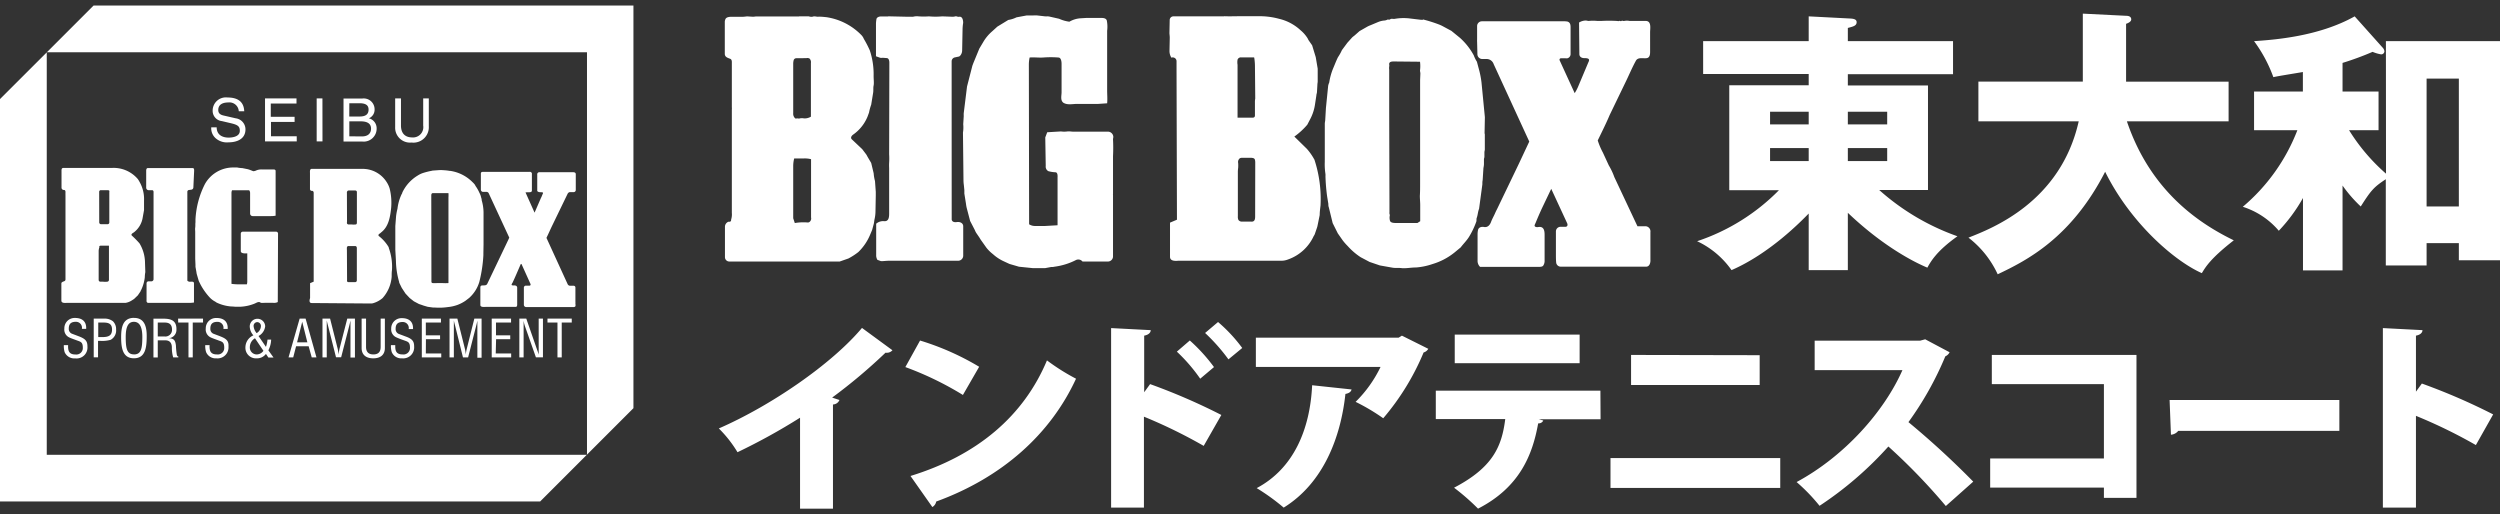 <svg xmlns="http://www.w3.org/2000/svg" width="486" height="100" viewBox="0 0 486 100"><rect x="0" y="0" width="486" height="100" fill="#333333" stroke="none"/><path fill="#fff" d="M359.22 52.51h-7.61v-11c-1.46 1.5-7.56 7.77-15 11a17 17 0 0 0-6.69-5.62 40 40 0 0 0 15.9-9.91h-9.65V16.57h15.44v-2.19h-20.52V8h20.52V3.18l8.25.43c.53.05 1.07.16 1.07.7 0 .69-.65.85-1.71 1.12V8h20.45v6.43h-20.45v2.19h15.58v20.31h-9.49a45.57 45.57 0 0 0 15.22 9c-4 2.84-5.14 4.82-5.85 6.1-1.81-.75-8.08-3.64-15.46-10.66Zm-7.61-30.79h-7.51v2.46h7.51Zm0 7.07h-7.51v2.52h7.51Zm7.61-4.61h7.65v-2.46h-7.65Zm0 7.13h7.65v-2.52h-7.65Zm25.38-7.72v-7.72h20.3V2.65l8.41.42c.32 0 1 .06 1 .7 0 .43-.54.7-1 .86v11.24h19.93v7.72h-19.77c4.67 13.82 14.36 20 20.78 23.13-4.49 3.49-5.51 5.2-6.21 6.38-5.41-2.4-13.93-9.85-18.8-19.71-6.59 12.86-15.24 17.25-20.89 19.93a19 19 0 0 0-5.68-7.12c4.5-1.78 17.89-6.87 21.43-22.61ZM463.82 8H486v42.59h-8v-3.32h-6.27v4.33h-7.93V34.84c-2.36 1.55-2.89 2.19-4.87 5.3a26.53 26.53 0 0 1-3.54-4.07v16.5h-7.69V38.49a31.88 31.88 0 0 1-4.7 6.37 15.27 15.27 0 0 0-7-4.66 36.8 36.8 0 0 0 10.61-14.89h-8.42V17.8h9.49V14c-.92.17-4.94.8-5.74 1a27.45 27.45 0 0 0-3.75-7c4-.27 12.59-.91 19.56-4.82l5.41 6.05a1.34 1.34 0 0 1 .37.69.62.62 0 0 1-.64.65 7.3 7.3 0 0 1-1.66-.49 57.55 57.55 0 0 1-5.84 2.15v5.57h7v7.51h-5.73a37.14 37.14 0 0 0 7.18 8.45ZM478 40.14V15.28h-6.27v24.86ZM310.52 4.07a8.49 8.49 0 0 0-1.67 0c-.2 0-.39-.08-.6-.08a2.56 2.56 0 0 0-1.28.39l.06 6.2c.05.54.54.73 1 .72.3 0 1 0 .87.5a1.33 1.33 0 0 1-.13.33l-2 4.75a9 9 0 0 1-.65 1.23l-2.93-6.39a.28.28 0 0 1 .24-.39h.9a1.64 1.64 0 0 0 .38 0 .84.84 0 0 0 .61-.81V5.41c0-.47 0-1-.57-1.21a3.18 3.18 0 0 0-.62-.06h-16.05a.93.93 0 0 0-.93.91v2.6a3.77 3.77 0 0 0 0 .48l.06 2.47a.94.94 0 0 0 .9.87h.89a1.45 1.45 0 0 1 1.37 1l6.92 15.05-2.06 4.39-4.23 8.8c-.11.2-.21.41-.3.61-.26.62-.61 1.2-.84 1.82s-.63 1.07-1.3 1c-.49-.11-1.08 0-1.23.55a4 4 0 0 0-.09.77v5.25a1.6 1.6 0 0 0 .49 1.17h11.41c.25 0 .72 0 .88-.27a1.67 1.67 0 0 0 .25-1v-5c0-.77-.15-1.66-1.24-1.47-.26.05-.8 0-.69-.39a2.17 2.17 0 0 1 .15-.35c.46-1.12.94-2.23 1.46-3.32l1.61-3.37 3.07 6.63c.19.37.11.79-.41.75h-.84a.9.9 0 0 0-.91.91v4.51c0 .5 0 1 .05 1.51a.89.89 0 0 0 .86.82h16.64c.67 0 .87-.82.82-1.36V45.12a1 1 0 0 0-1-1.14h-1.52l-4.5-9.57a12.62 12.62 0 0 0-1.07-2.26l-1.15-2.49a13.63 13.63 0 0 1-1-2.36l1-2.06c.46-.95.91-1.91 1.32-2.88l3-6.21c.71-1.43 1.31-2.91 2.08-4.31.41-.8 1.45-.42 2.14-.54s.64-1 .64-1.38V6.27c0-.72.31-2.17-.83-2.2h-3.15a2.84 2.84 0 0 0-1.05 0c-.18.07-.35-.13-.53 0s-.32-.08-.46 0-.32 0-.47 0a27.84 27.84 0 0 0-3 0h-.69Zm-33.89-.23a2.48 2.48 0 0 1-.47 0l-2-.24a10.06 10.06 0 0 0-3 .06c-.31.07-.62-.1-.89.08s-.37 0-.54.07A1.64 1.64 0 0 1 269 4a4.24 4.24 0 0 0-1.16.31l-1.43.6a5 5 0 0 0-.53.23l-1.58.9-.93.82c-.18.16-.37.27-.54.45l-.9 1-1.06 1.43a9.1 9.1 0 0 1-.78 1.4c-.37.76-.67 1.56-1 2.33a12.17 12.17 0 0 0-.67 2.45.65.65 0 0 1-.05.2 2.24 2.24 0 0 0-.18.61l-.43 4.27-.13 2.24c0 .28-.09.55-.09.83v7.06a1.31 1.31 0 0 0 0 .28 12.3 12.3 0 0 0 .13 2.43 3.59 3.59 0 0 1 0 .47 38.18 38.18 0 0 0 .32 3.85l.24 1.47c0 .22 0 .44.09.67l.75 3.07 1 2 .93 1.33a10.79 10.79 0 0 0 1 1.14 12.46 12.46 0 0 0 2.51 2.16l1.74.92 2 .68 2.42.43c.64.12 1.31 0 1.94.11h.35c.76 0 1.52-.15 2.27-.14a12.63 12.63 0 0 0 3.22-.66 12.48 12.48 0 0 0 4.3-2.25l1.21-1c.51-.68 1.12-1.26 1.59-2a15.77 15.77 0 0 0 1.44-3c.08-.23 0-.48.08-.71.22-.57.22-1.2.46-1.78l.64-4.75c0-.28 0-.56.06-.84l.15-2.35a5 5 0 0 0 .1-.69v-1c0-.17.09-.32.09-.49v-.87c0-.19.08-.38.08-.57v-2.79c0-.11 0-.22-.05-.33l.06-3.14L288 16a17.83 17.83 0 0 0-.4-2.16l-.49-1.84a6.49 6.49 0 0 1-.61-1.24 12.63 12.63 0 0 0-2.68-3.4L282.15 6l-1.73-.93a6 6 0 0 0-.63-.29 28.17 28.17 0 0 0-3.16-1Zm-.58 8.16a6.38 6.38 0 0 1 0 1.69c0 .24.09.45.07.68l-.05 1.18v20.17c0 .79 0 1.57-.05 2.35 0 .61.07 1.21.07 1.81V43l-.54.35h-4.1c-.39 0-1.05 0-1.22-.39a2.08 2.08 0 0 1-.05-1.08c0-.2-.12-.38-.07-.59a.39.39 0 0 0 0-.15v-1.61l-.05-17.74v-8.26a2.07 2.07 0 0 1 0-.61c.08-.26-.11-.5.08-.74s.61-.23.91-.23ZM238 3.18h-9.88a.72.72 0 0 0-.73.69l-.05 2.49c0 .35.07.68.06 1l-.05 2.52a2.39 2.39 0 0 0 .37 1.33.74.74 0 0 1 1 .66v2l.08 28.84-1.35.57v6.64c0 .85 1 .82 1.59.77H249.06a3.53 3.53 0 0 0 1.33-.25 8.64 8.64 0 0 0 5-4.56 1.55 1.55 0 0 0 .21-.38l.34-1a4.26 4.26 0 0 0 .17-.54l.44-2.16c0-.62.09-1.23.16-1.85a24.5 24.5 0 0 0-1.15-8.8c0-.07-.06-.15-.1-.22a11.06 11.06 0 0 0-1.41-2l-2.43-2.38a13.84 13.84 0 0 0 2.52-2.31l.52-1a8.88 8.88 0 0 0 1-3.1l.24-1.57c0-.23.11-.44.12-.68l.08-1.4c0-.23.06-.45.06-.69v-2.45l-.38-2.24-.7-2.3-.65-.93c-.1-.14-.16-.31-.25-.46a6.41 6.41 0 0 0-1.33-1.52 9.21 9.21 0 0 0-4.18-2.24 14.47 14.47 0 0 0-3.93-.51h-3.51c-1.1 0-2.2.05-3.3 0Zm5.27 27.51c.27 0 .59.06.68.34a2.25 2.25 0 0 1 .07.58L244 42c0 .4 0 1-.54 1.08a1 1 0 0 1-.25 0h-1.71a.83.83 0 0 1-.75-.32 1.49 1.49 0 0 1-.11-.72v-8.68a5.67 5.67 0 0 1 .06-.72 7.48 7.48 0 0 0 0-.95.91.91 0 0 1 .29-.89.7.7 0 0 1 .36-.12h2Zm.55-19.49a10.87 10.87 0 0 1 .14 1.49l.06 6.46a3.87 3.87 0 0 0-.06.83v2.52a.38.38 0 0 1-.38.37h-3V12.6a3 3 0 0 1 0-1 .68.68 0 0 1 .74-.44h2.44ZM200.92 3h-1.31l-2 .37a5.64 5.64 0 0 1-1.6.51l-2.13 1.3-1 .91a8.16 8.16 0 0 0-1.76 2.12l-.74 1.24-1.17 2.84c-.07.21-.17.42-.22.64l-1 3.89-.64 5.18a5.23 5.23 0 0 0 0 .56l-.1 1.59a6.27 6.27 0 0 1-.05 1.62l.1 9.27a6.84 6.84 0 0 0 .07.91l.1 1v.68l.32 2a6.71 6.71 0 0 0 .13.76l.67 2.56.91 1.76a3.82 3.82 0 0 0 .26.54l.63.92c.12.19.23.4.37.58l1 1.41a7.39 7.39 0 0 0 1.26 1.24 8.27 8.27 0 0 0 2.14 1.41l1.08.5 1.85.54 2.65.27h2.46l1.12-.21c.21 0 .43 0 .65-.06a12.74 12.74 0 0 0 4.2-1.3 1.05 1.05 0 0 1 1.27.29h5a1 1 0 0 0 .93-.93V37.92a.41.41 0 0 1 0-.19V30.36a32.21 32.21 0 0 0 0-3.26c0-.17.06-.33.06-.5a1.06 1.06 0 0 0-.93-1h-6.78c-.39 0-.78-.09-1.19-.05a4.65 4.65 0 0 1-1.29 0l-2.66.16-.38 1 .09 5.56a1 1 0 0 0 .5 1 5.83 5.83 0 0 0 1.42.22c.44.06.39.8.38 1v9.3l-2.41.14h-1.47a3.12 3.12 0 0 1-.43 0 2.12 2.12 0 0 1-1.22-.33l-.05-30.87a6.79 6.79 0 0 1 .15-1.55c.89-.08 1.76.06 2.64 0a19.24 19.24 0 0 1 2.94 0c.58 0 .64.92.63 1.31v5.46c0 .64-.27 1.5.32 2 .81.54 1.88.23 2.79.25h4l1.75-.12c.08-.84 0-1.66 0-2.5V5.98a6.19 6.19 0 0 0-.07-2c-.13-.44-.69-.5-1.07-.49h-2.96l-1.13.07a4.9 4.9 0 0 0-2.11.66 7 7 0 0 1-1.81-.49 1.56 1.56 0 0 0-.4-.13L204 3.22c-.34-.08-.66 0-1-.06L201.61 3a5.35 5.35 0 0 0-.69 0Zm-28.26.2h-1.41c-.36 0-.86.17-.88.6a5.94 5.94 0 0 0-.08.75v6.39l.81.29a1.68 1.68 0 0 0 .5 0l.76.06c.45 0 .54.6.53.94L172.85 30a12.82 12.82 0 0 1 0 1.64 9.13 9.13 0 0 0 0 1v8.92c0 .67-.09 1.54-1 1.43a2.08 2.08 0 0 0-1.52.5v6.08a1.68 1.68 0 0 0 .22.91.14.14 0 0 0 .12.07l.6.22c.48 0 1-.07 1.45-.08h13.6a1 1 0 0 0 .93-.94V44c0-.67-.67-.92-1.24-.83s-1.05-.09-1-.68L185 19.25v-7.34a.78.78 0 0 1 .62-.75l.85-.18.22-.19a1.59 1.59 0 0 0 .35-.93l.08-4q0-.7.12-1.41c0-.49-.12-1.31-.81-1.19-.24.06-.46-.14-.71-.08a2 2 0 0 1-.69.07l-1.86-.07a14 14 0 0 1-2.59 0 13.22 13.22 0 0 1-2 0 2.91 2.91 0 0 0-1.06.07 2.17 2.17 0 0 1-.44 0h-.93l-3.53-.08Zm-17.33 0h-8.27c-.26 0-.5.07-.75.05l-1-.06c-.34 0-.65.09-1 .07h-1.91c-.42 0-1.15 0-1.36.43a1.39 1.39 0 0 0-.14.67v6.08c0 .68.58.8 1.07 1 .31.13.31.52.3.82v8.57a2.69 2.69 0 0 1 0 .49v20.07a3.23 3.23 0 0 1-.1 1.16c-.09.24.05.46-.31.56a.86.86 0 0 0-.27 0 1.06 1.06 0 0 0-.66 1v5.88a.85.85 0 0 0 .84.85h21.47l1.69-.59a12.56 12.56 0 0 0 1.93-1.25 10 10 0 0 0 2.3-3.39l.38-.9.32-1.18c.08-.33.09-.67.17-1a6.89 6.89 0 0 0 .16-1.28l.06-3.21v-.75l-.15-2.09a7.93 7.93 0 0 1-.26-1.52l-.48-2-.68-1.15c-.09-.16-.17-.33-.28-.5l-.78-1.03-2-1.89c-.36-.32-.07-.73.23-.94a7.94 7.94 0 0 0 2.8-3.5l.29-.79a9.88 9.88 0 0 1 .42-1.53l.37-2.27c.09-.48 0-1 .1-1.45s0-1.22 0-1.83a14.67 14.67 0 0 0-.74-5 19.81 19.81 0 0 0-1.16-2.24 2.27 2.27 0 0 0-.42-.68 11.94 11.94 0 0 0-7-3.56.13.13 0 0 1-.08 0 11 11 0 0 0-1.27-.08c-.38.07-.79-.16-1.15 0a1.44 1.44 0 0 1-.77-.06h-1.9Zm2.34 27.76v5.65a1.94 1.94 0 0 1 0 .24v5.42a.84.84 0 0 1-.35.91.57.57 0 0 1-.34.07 9.73 9.73 0 0 0-2.47.11l-.31-.93V32.29a6.21 6.21 0 0 1 .19-1.49h1.92a4.89 4.89 0 0 1 1.33.14Zm-.9-19.66a.88.88 0 0 1 .6.08 1 1 0 0 1 .27.86v10.44a2.28 2.28 0 0 1-1.39.33 1.74 1.74 0 0 0-.72 0 .94.94 0 0 1-.5 0c-.14 0-.31.08-.44 0a1.19 1.19 0 0 1-.39-1v-9.56a2.87 2.87 0 0 1 .08-.71.53.53 0 0 1 .51-.42 4.19 4.19 0 0 1 .5 0Zm-1.24 69.9a118.94 118.94 0 0 1-12.16 6.71 23.45 23.45 0 0 0-3.63-4.62c10.07-4.39 21.91-12.48 27.83-19.54l5.92 4.34a1.47 1.47 0 0 1-1.34.47 105.52 105.52 0 0 1-10.38 8.73l1.42.47a1.4 1.4 0 0 1-1.26.87v20.25h-6.4Zm23.33-15a51.45 51.45 0 0 1 11.49 5.1l-3.16 5.48A62 62 0 0 0 176 71.36ZM177 92.53c13-4 22-11.65 26.53-22.47a40.9 40.9 0 0 0 5.65 3.56C204.24 84.35 194.89 92.8 182 97.5a1.55 1.55 0 0 1-.75 1.07Zm57-5.85A98 98 0 0 0 222.38 81v17.68H216v-34.9l7.7.4c0 .47-.4.91-1.27 1.07v11l1.15-1.58a119.13 119.13 0 0 1 13.85 6Zm-2.7-20.49a33.51 33.51 0 0 1 4.7 5.17l-2.68 2.26a32.59 32.59 0 0 0-4.54-5.26Zm5.49-3.59a30 30 0 0 1 4.7 5.05l-2.68 2.21a36.26 36.26 0 0 0-4.54-5.13Zm40.87 5.21a1.54 1.54 0 0 1-.91.71 48.16 48.16 0 0 1-7.85 12.79 39.42 39.42 0 0 0-5.37-3.19 24.27 24.27 0 0 0 4.85-6.79h-24.24v-5.69h27.76l.63-.39Zm-14.92 7.9c-.08.43-.48.75-1.19.87-.9 8.33-4.22 17.29-12 22.1a41 41 0 0 0-5.25-3.79c7.23-3.83 10.38-11.48 10.78-20Zm48.41 5.8h-12l.87.24a1 1 0 0 1-1 .55c-1.07 6-3.52 12.4-11.69 16.58a44 44 0 0 0-4.66-4.07c7.54-3.94 9.28-8 9.95-13.34h-13.5v-5.53h32Zm-4.07-10.9H282.8v-5.56h24.28Zm39 18.44v5.8h-33v-5.8Zm-4-20v5.8h-25V69Zm36.92-.57a1.64 1.64 0 0 1-.83.79A62.72 62.72 0 0 1 371 82.06a165.38 165.38 0 0 1 12.6 11.57l-5.33 4.74A116.54 116.54 0 0 0 367.1 86.8a68.81 68.81 0 0 1-13.38 11.53 35.25 35.25 0 0 0-4.46-4.62c9.28-5 17-13.66 20.57-21.75h-17.06v-5.73h20.49l1-.27Zm36.33.52v27.79H409v-2h-22.11v-5.66H409V74.68h-21.79V69Zm6.44 8.76h33v6h-31.32a2 2 0 0 1-1.42.75Zm59.54 8.76a98 98 0 0 0-11.65-5.68v17.84h-6.43v-34.9l7.7.4c0 .47-.4.91-1.27 1.07v10.89l1.15-1.58a119.29 119.29 0 0 1 13.86 6ZM18.19 1.08l-9.08 9.08h105v78.25H9.09V10.18L0 19.26v78.23h105l18.14-18.14V1.08Zm-9.1 9.08ZM93.85 37.3h.72a.48.48 0 0 1 .43.26l4 8.63c-.08.19-.16.38-.25.56l-4 8.37c-.22.49-.66.3-1.11.39-.22 0-.27.26-.26.46v3.33c0 .51 1 .35 1.16.35h5.74c.25 0 .27-.32.26-.53v-3.19c0-.38-.37-.47-.67-.44-.13 0-.48 0-.41-.19a1.45 1.45 0 0 1 .18-.35c.26-.54.5-1.09.74-1.64l.84-1.94a.1.1 0 0 1 .18 0l1.7 3.77c.09.18.06.39-.18.39h-.69a.39.39 0 0 0-.39.39v3.33a.44.44 0 0 0 .44.44h9.3a.43.43 0 0 0 .28-.15 1 1 0 0 0 0-.46 3.85 3.85 0 0 0 0-.48v-2.72a.34.34 0 0 0-.35-.33h-.68a.53.53 0 0 1-.48-.31l-4.12-9c.4-.81.76-1.65 1.16-2.47l2.95-6.09a.6.6 0 0 1 .4-.33h.8a.41.41 0 0 0 .39-.42v-3.07c0-.33-.3-.39-.57-.38h-6.45a.41.41 0 0 0-.47.47v3.18c.24.3.61.21.93.25s.16.25.11.37l-.2.48c0 .09-.09.16-.12.25l-1.24 2.86-1.76-3.93c.32-.06.68 0 1-.07a.29.29 0 0 0 .24-.29v-3.18a.39.39 0 0 0-.46-.46h-8.78c-.28 0-.71-.07-.68.38v3.09a.44.44 0 0 0 .37.42ZM77.61 54.86a.15.15 0 0 0 0 .1l.49 1 .73 1.11.61.65c.07.06.13.15.2.21l.81.64 1 .53.57.19.3.11.82.24 1.09.15h.38a11.52 11.52 0 0 0 2.49-.1 7.57 7.57 0 0 0 1.9-.44 7.17 7.17 0 0 0 1.5-.79l.61-.47a1.3 1.3 0 0 0 .21-.18 6.76 6.76 0 0 0 1.86-3 27 27 0 0 0 .79-5.21v-.38l.03-1.75V41.25a8.7 8.7 0 0 0-.36-2.32.17.17 0 0 0 0-.07c0-.25-.14-.49-.17-.74a4.21 4.21 0 0 0-.28-.66 7.3 7.3 0 0 0-.8-1.38v-.07a3.48 3.48 0 0 0-.51-.58 7.69 7.69 0 0 0-4.34-2.21h-.13a8.8 8.8 0 0 0-1.15-.13 6.31 6.31 0 0 0-1.15 0l-.85.06c-.19 0-.36.07-.52.09a13.91 13.91 0 0 0-1.38.35 4.45 4.45 0 0 0-1.15.53 7.71 7.71 0 0 0-3 3.31c0 .15-.14.3-.2.46a9 9 0 0 0-.74 2.69A11.11 11.11 0 0 0 77 42l-.15 1.94V48.55l.12 2.18a15.5 15.5 0 0 0 .64 4.13ZM83.84 38c0-.23.06-.46.34-.46h3a6.11 6.11 0 0 1 0 .86v16.63a9.4 9.4 0 0 1-1.19 0h-1a6.77 6.77 0 0 1-.9 0 .26.26 0 0 1-.22-.23ZM60.59 58.91l11.55.09a1.39 1.39 0 0 0 .4-.06 4.93 4.93 0 0 0 1.84-1 7 7 0 0 0 1.76-4.15c0-.43 0-.86.06-1.29a10.66 10.66 0 0 0-.63-4.33.54.54 0 0 0 0-.1 7.78 7.78 0 0 0-1.91-2.17c-.25-.25.06-.43.24-.55l.23-.2c1.43-1.11 1.72-3 1.91-4.72a11.48 11.48 0 0 0-.29-3.78 4.9 4.9 0 0 0-.57-1.23 5.5 5.5 0 0 0-4.67-2.59H60.6c-.42 0-.34.57-.34.83v3.11a.35.35 0 0 0 .41.33c.23 0 .32.24.31.43V54.75l-.7.3v2.9c-.09.25-.28.96.31.96Zm6.85-21.39a.47.47 0 0 1 .14-.42.38.38 0 0 1 .24-.07h1.24a.32.32 0 0 1 .32.26v5.9c0 .17 0 .44-.25.45a3.64 3.64 0 0 1-.74 0h-.62a.35.35 0 0 1-.31-.19.73.73 0 0 1 0-.33Zm0 11.09a3.13 3.13 0 0 1 0-.53.32.32 0 0 1 .35-.25h1.14c.11 0 .22 0 .31.06a.51.51 0 0 1 .13.41v6.22a.34.34 0 0 1-.35.33h-1.16c-.16 0-.35 0-.39-.2a.6.6 0 0 1 0-.23ZM38 51.48v.38l.19 1.07a2.14 2.14 0 0 0 .06.35l.39 1.34.32.65a12 12 0 0 0 1.83 2.58 3.9 3.9 0 0 0 1 .76c.12.06.22.16.34.22a8 8 0 0 0 2.84.75c.34 0 .67.06 1 .05h.76a8.49 8.49 0 0 0 2.74-.6c.38-.15.86-.52 1.23-.16a4.65 4.65 0 0 0 .74 0h1.28a2.71 2.71 0 0 1 .4 0 1.59 1.59 0 0 0 .88-.15l.05-13.31a.37.37 0 0 0-.38-.37h-6.48a.38.38 0 0 0-.38.37v3.41c0 .55 1.09.44 1.26.43v5.45a1.83 1.83 0 0 1-.08.57h-1.93a10.74 10.74 0 0 1-1.06-.09V37.61a1.32 1.32 0 0 1 .11-.62h3.33a.85.85 0 0 1 .18.53v4a.5.5 0 0 0 .5.49h3.55a4.6 4.6 0 0 0 .91-.08V33.22c0-.23-.25-.29-.43-.28h-2.28a2.48 2.48 0 0 0-1.11.22 1.41 1.41 0 0 1-.53.12l-.71-.28-.32-.1-1.09-.22a5.8 5.8 0 0 1-1-.12h-.95a6.3 6.3 0 0 0-5.34 3.25A17.09 17.09 0 0 0 38 42.69v.54c-.05.34 0 .68-.05 1s0 .58 0 .87v5.17Zm-9.29 7.4h8a6.13 6.13 0 0 0 1-.07v-3.74c0-.39-.51-.32-.75-.3a.67.67 0 0 1-.54-.21V37.27a.34.34 0 0 1 .29-.33l.51-.07a.45.45 0 0 0 .37-.43l.15-3.24c0-.22 0-.56-.34-.53h-8.65c-.27 0-.33.29-.33.5v3.33a.48.48 0 0 0 .43.47h.72c.24 0 .3.24.28.44v16.87a.42.42 0 0 1-.38.41h-.64a.39.39 0 0 0-.34.38v3.33a.42.42 0 0 0 .25.48Zm-16.69-4a.42.42 0 0 0-.09.27v3.28c0 .57.79.45 1.11.45H24.4a3.15 3.15 0 0 0 1.21-.47l.45-.29.73-.7.47-.69a.47.47 0 0 0 .06-.09c0-.1.09-.2.13-.29a7.74 7.74 0 0 0 .7-2.45 5.87 5.87 0 0 1 .1-1l-.06-1.77a7.41 7.41 0 0 0-1.07-3.82 18.19 18.19 0 0 0-1.51-1.53c-.21-.3.28-.5.43-.62a4.5 4.5 0 0 0 1.71-2.92l.25-1.39V39a6.71 6.71 0 0 0-.85-3.6 6.59 6.59 0 0 0-.34-.57 6.17 6.17 0 0 0-5.12-2.18h-9.4c-.29 0-.34.29-.33.52v3.32a.45.45 0 0 0 .48.44c.26 0 .3.27.29.47s0 .46 0 .7v16.21c0 .45-.49.34-.68.58Zm7.26-17.61a.31.31 0 0 1 .31-.3h1.25c.13 0 .33 0 .41.12a.57.57 0 0 1 0 .26v5.91a.34.34 0 0 1-.34.33h-1.26a.36.36 0 0 1-.36-.36Zm0 10.69c.06-.24.34-.2.53-.2h1.37v6.66a.36.36 0 0 1-.3.34 4.11 4.11 0 0 1-.86 0h-.56a.35.35 0 0 1-.28-.34v-5.69a2.78 2.78 0 0 1 .16-.73Zm-4 17.4-1.19-.45a1 1 0 0 1-.72-1c0-.59.13-1.35 1.35-1.35a1.16 1.16 0 0 1 1.2 1.37h.83c.08-1.41-.76-2.12-2.15-2.12a2 2 0 0 0-2.09 2.05 1.67 1.67 0 0 0 .9 1.71c.4.21 1.06.42 1.47.58.76.29 1.22.3 1.22 1.45a1.26 1.26 0 0 1-1.43 1.31c-1.26 0-1.47-.7-1.43-1.81h-.83a4.19 4.19 0 0 0 .16 1.37 2.05 2.05 0 0 0 2.06 1.2A2.12 2.12 0 0 0 17 67.4c0-1-.27-1.5-1.7-2.03Zm4.94-3.43h-2v7.54h.84v-3.2h.5a6 6 0 0 0 1.95-.21 2.05 2.05 0 0 0 1.06-2 2.11 2.11 0 0 0-.61-1.6 2.61 2.61 0 0 0-1.72-.52Zm-.33 3.59h-.79V62.7h.9c1 0 1.78.15 1.78 1.36s-.72 1.46-1.87 1.47Zm6.16-3.73c-2.24 0-2.5 2-2.5 3.75 0 2.09.29 4.11 2.48 4.11s2.48-2 2.49-4.11c.03-1.72-.25-3.74-2.45-3.74Zm0 7.1c-1.38 0-1.6-1.15-1.61-3.33 0-1.67.31-3 1.59-3s1.65 1.35 1.64 3c-.01 2.19-.23 3.34-1.62 3.34Zm8.3-.07a15.69 15.69 0 0 1-.15-1.67c-.13-1-.37-1.32-1.34-1.41a1.61 1.61 0 0 0 1.44-1.64c.05-1.73-.95-2.15-2.53-2.15h-1.94v7.54h.84v-3.33h1.45c1 0 1.29.65 1.29 1.4a6.59 6.59 0 0 0 .26 1.92h1v-.18c-.23 0-.29-.3-.32-.47ZM32 65.41h-1.33V62.7h1.17c.56 0 1.58 0 1.6 1.33A1.29 1.29 0 0 1 32 65.41Zm2.64-2.71h2v6.78h.83V62.7h2v-.76h-4.85Zm8.16 2.67-1.2-.45a1 1 0 0 1-.71-1c0-.59.13-1.35 1.34-1.35a1.15 1.15 0 0 1 1.2 1.37h.83c.08-1.41-.76-2.12-2.14-2.12A2 2 0 0 0 40 63.85a1.7 1.7 0 0 0 .89 1.71c.41.21 1.07.42 1.48.58.77.29 1.22.3 1.22 1.45a1.25 1.25 0 0 1-1.42 1.31c-1.26 0-1.47-.7-1.43-1.81h-.84a3.94 3.94 0 0 0 .17 1.37 2 2 0 0 0 2 1.2 2.13 2.13 0 0 0 2.35-2.26c.05-1-.22-1.5-1.64-2.03Zm9.93.65H52a5.63 5.63 0 0 1-.3 1.41l-1.44-2.11a2.46 2.46 0 0 0 1.29-1.88 1.5 1.5 0 1 0-3 .06 2.68 2.68 0 0 0 .71 1.69 2.58 2.58 0 0 0-1.55 2.28 2.05 2.05 0 0 0 2.21 2.19 2.14 2.14 0 0 0 1.78-.86l.47.7h1l-1-1.4a4.74 4.74 0 0 0 .54-2.1ZM50 62.62a.74.74 0 0 1 .72.82 1.64 1.64 0 0 1-.83 1.32 2.46 2.46 0 0 1-.59-1.35.73.73 0 0 1 .7-.79Zm0 6.28a1.34 1.34 0 0 1-1.43-1.42 2 2 0 0 1 1-1.72l1.64 2.44a1.66 1.66 0 0 1-1.21.7Zm7 .58.56-2.17H60l.6 2.17h.92l-2.11-7.54h-1.16l-2.16 7.54Zm1.75-6.93 1 4h-2ZM66 67.81c-.08.37-.14.74-.19 1.12a6.66 6.66 0 0 0-.16-1.11l-1.48-5.88h-1.48v7.54h.83v-7.19c.09.41.15.66.22.92l1.58 6.24h1l1.58-6.15c.07-.29.14-.57.23-1v7.21H69v-7.57h-1.49Zm8-.45c0 .59-.08 1.54-1.42 1.54s-1.43-1-1.42-1.54v-5.42h-.86v5.72c0 1.34.89 2 2.26 2s2.26-.66 2.26-2v-5.72H74Zm3-1.8a15.65 15.65 0 0 0 1.48.58c.76.29 1.22.3 1.22 1.45a1.26 1.26 0 0 1-1.43 1.31c-1.26 0-1.47-.7-1.43-1.81H76a3.94 3.94 0 0 0 .16 1.37 2 2 0 0 0 2 1.2 2.13 2.13 0 0 0 2.35-2.26c0-1-.27-1.5-1.69-2l-1.2-.45a1 1 0 0 1-.71-1c0-.59.13-1.35 1.34-1.35a1.16 1.16 0 0 1 1.2 1.37h.84c.08-1.41-.77-2.12-2.14-2.12a2 2 0 0 0-2.1 2.05 1.68 1.68 0 0 0 .95 1.66Zm5.8.38h2.75v-.75h-2.77V62.7h2.94v-.76H82v7.54h3.78v-.76h-3Zm7.94 1.87a10.5 10.5 0 0 0-.2 1.12 5.75 5.75 0 0 0-.16-1.11l-1.47-5.88h-1.52v7.54h.84v-7.19a8.44 8.44 0 0 0 .22.92L90 69.48h1l1.57-6.15c.08-.29.14-.57.23-1v7.21h.82v-7.6h-1.41Zm5.7-1.87h2.75v-.75h-2.77V62.7h2.93v-.76h-3.76v7.54h3.78v-.76h-3Zm8.28 2.15v.84c-.1-.35-.18-.59-.27-.82l-2.14-6.17h-1.35v7.54h.83v-7.15a6 6 0 0 0 .28 1.13l2.11 6h1.37v-7.52h-.83Zm1.71-5.39h1.94v6.78h.83V62.7h1.95v-.76h-4.72Zm-62-35.95c-1.08 0-2.31-.45-2.31-2h-1.05a2.57 2.57 0 0 0 .85 2.12 3.31 3.31 0 0 0 2.53.8c1.43 0 3.27-.54 3.27-2.52A2.17 2.17 0 0 0 45.83 23l-2.4-.55c-.49-.12-1-.35-1-1.06 0-1.27 1.2-1.47 1.92-1.47a1.83 1.83 0 0 1 2.07 1.71h1.06c-.05-.93-.34-2.68-3.26-2.68a2.57 2.57 0 0 0-2.88 2.59 2 2 0 0 0 1.78 2l1.71.4c1.38.32 1.79.61 1.79 1.48.01 1.12-1.37 1.33-2.18 1.33Zm13.25-.26h-5V23.7h4.59v-1h-4.63v-2.57h5v-1h-6.12v8.36h6.17Zm5-7.36h-1.12v8.36h1.13ZM73.22 25a2 2 0 0 0-1.51-2 1.81 1.81 0 0 0 1.11-1.74 2.11 2.11 0 0 0-2.36-2.11h-3.68v8.36h3.6A2.52 2.52 0 0 0 73.22 25Zm-5.31-4.93h2c1.26 0 1.74.45 1.74 1.23 0 1-.67 1.35-1.75 1.35h-2Zm0 6.43v-2.91h2.22c.92 0 2 .23 2 1.41 0 .93-.59 1.52-1.77 1.52ZM80 27.71a3 3 0 0 0 3.36-3.15v-5.43h-1.09v5.28a2 2 0 0 1-2.2 2.3c-1 0-2.12-.5-2.12-2.32v-5.26h-1.13v5.58a2.89 2.89 0 0 0 3.18 3Z"/></svg>